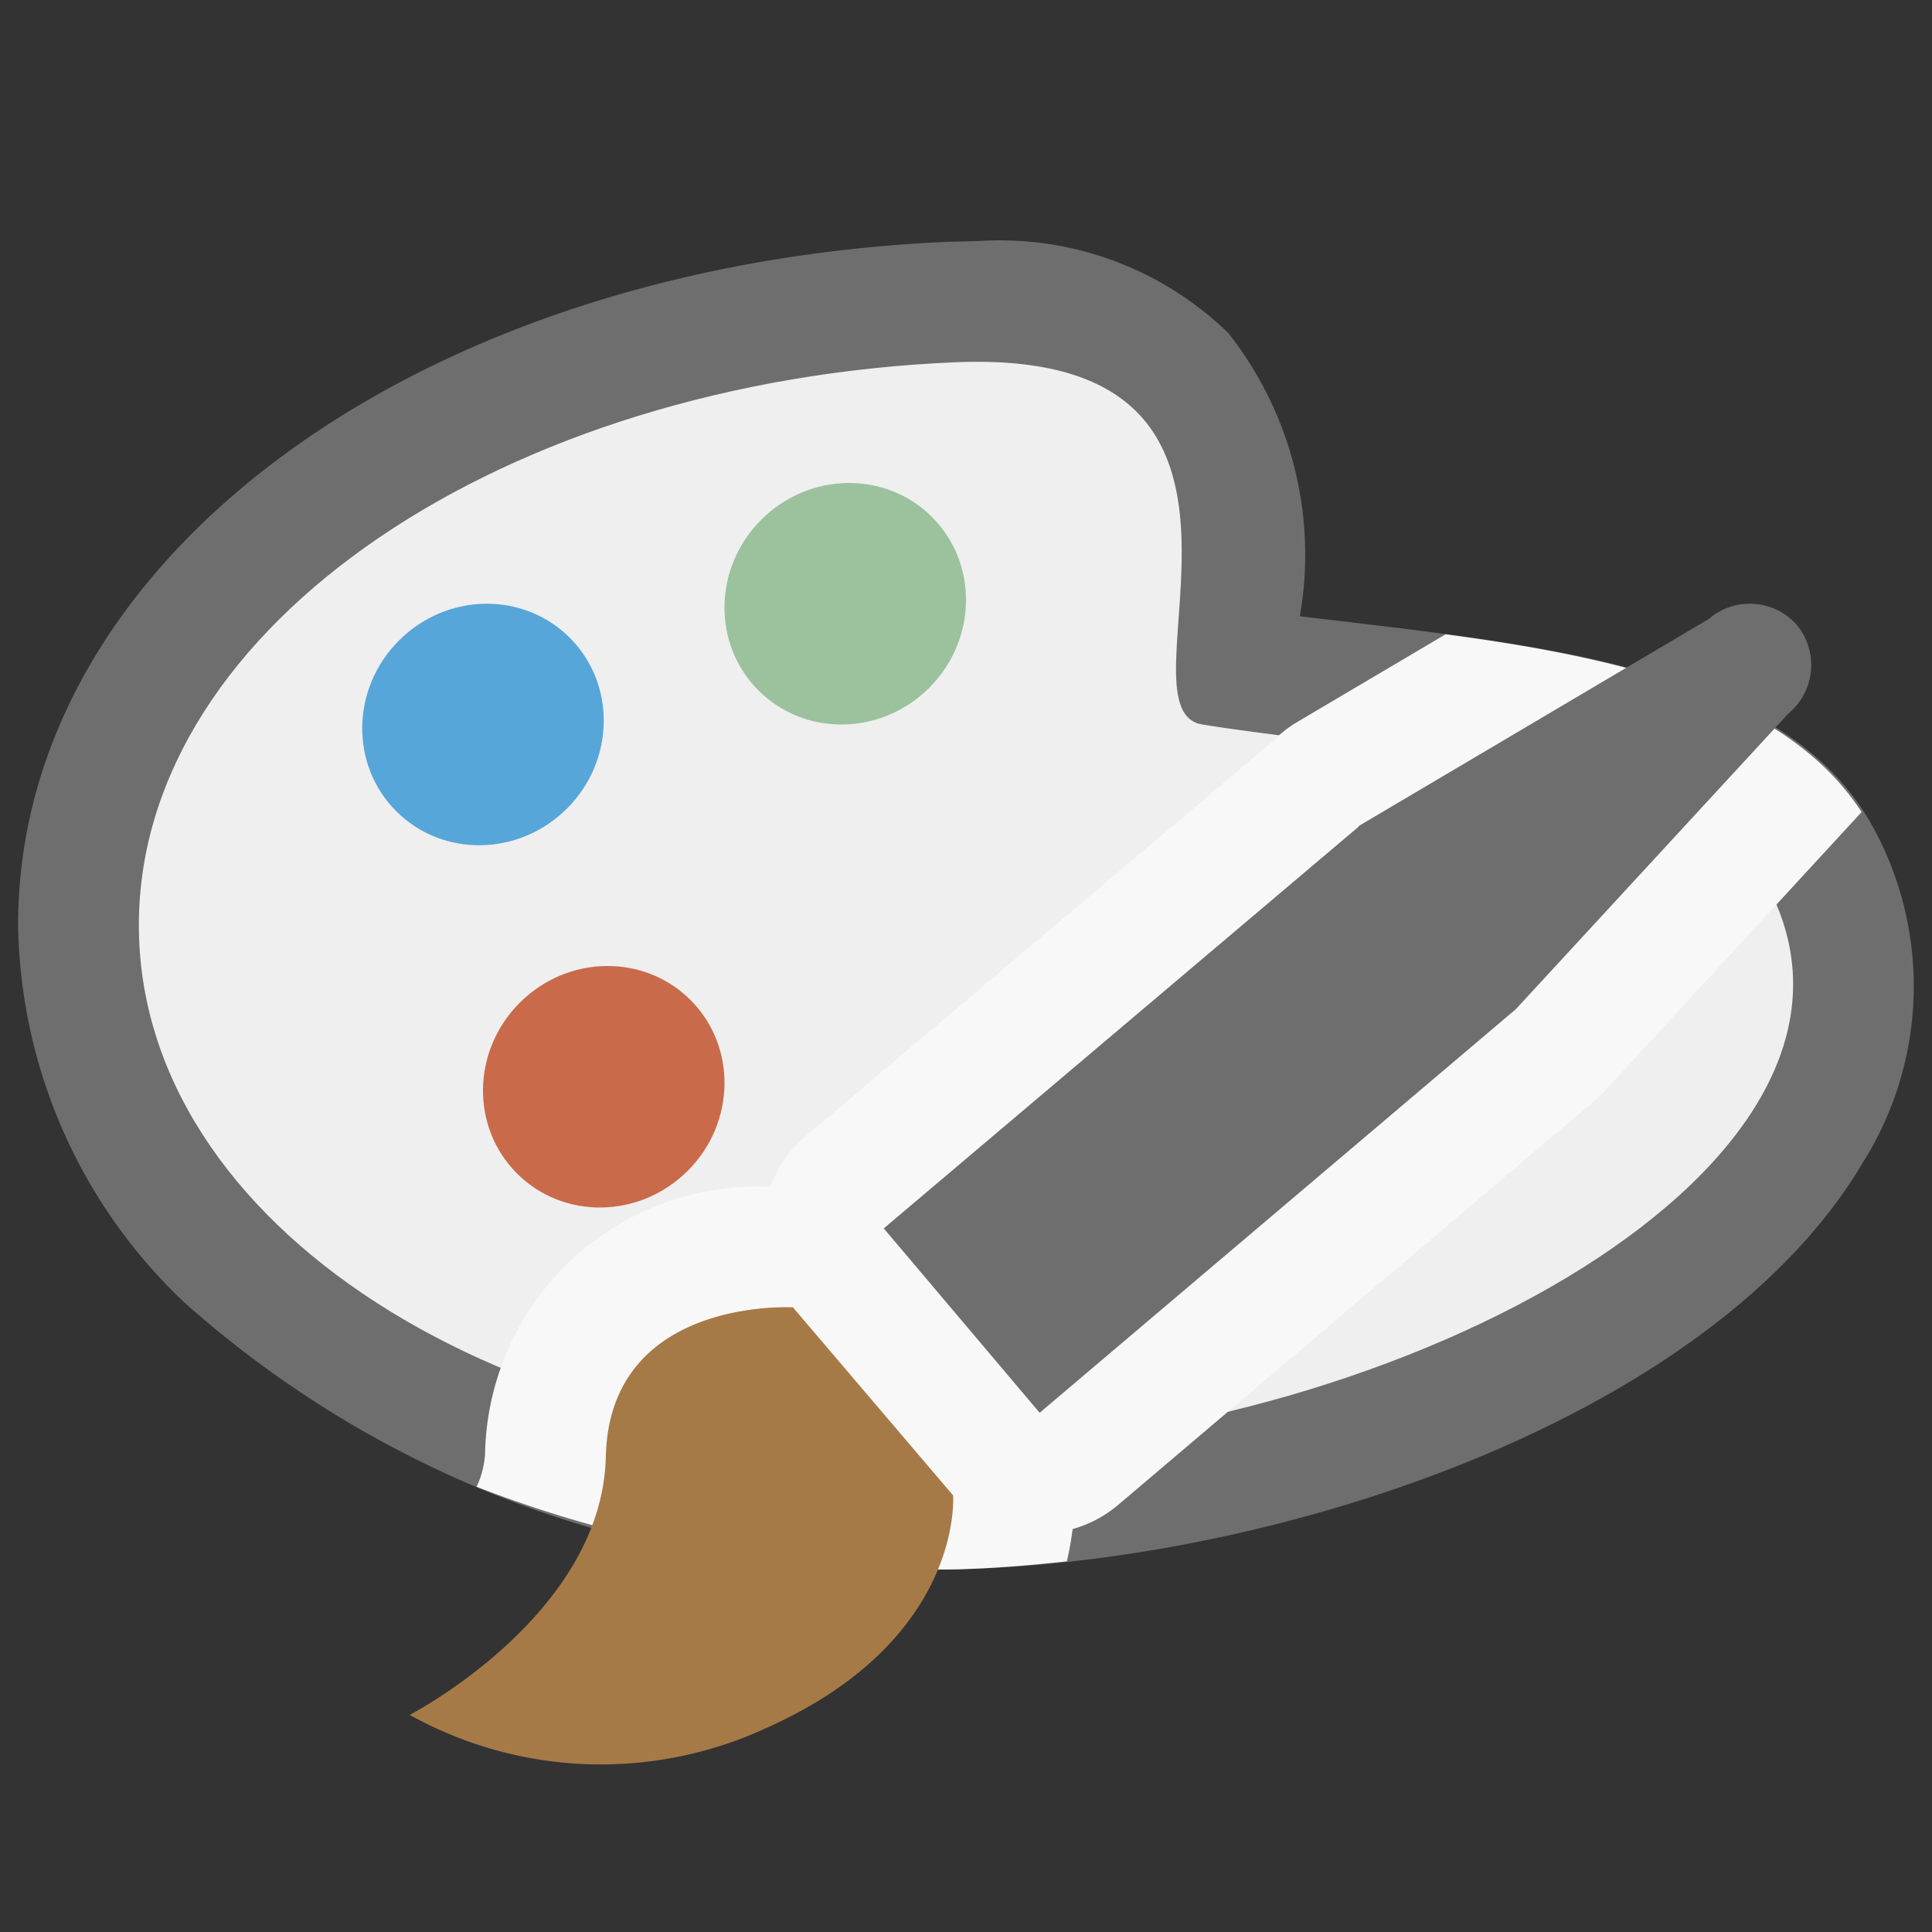 <svg xmlns="http://www.w3.org/2000/svg" viewBox="0 0 16 16"><rect x="0" y="0" width="16" height="16" fill="#333333" stroke="none"/><defs><style>.cls-1{fill:#6e6e6e}.cls-2{fill:#efefef}.cls-3{fill:#9bc29c}.cls-4{fill:#57a6d9}.cls-5{fill:#c96b4b}.cls-6{fill:#f8f8f8}.cls-7{fill:#a67a47}.cls-8{fill:none}</style></defs><title>filesstylxfile16</title><g id="Icons"><path class="cls-1" d="M7.65 13a8.756 8.756 0 0 1-6.126-2.216A4.386 4.386 0 0 1 .15 7.646c.01-3.035 3.33-5.46 7.72-5.644l.224-.005a2.714 2.714 0 0 1 2.077.76 2.963 2.963 0 0 1 .594 2.347l.41.048c1.81.216 3.682.44 4.357 1.736a2.74 2.74 0 0 1-.106 2.742c-1.247 2.106-4.806 3.308-7.52 3.367z"/><path class="cls-2" d="M14.645 7.35C14.1 6.3 11.537 6.257 9.957 6c-.764-.125.98-3.125-2.044-3C4.19 3.157 1.16 5.166 1.15 7.65s3.005 4.43 6.73 4.347 7.956-2.36 6.765-4.648z"/><ellipse class="cls-3" cx="7" cy="5" rx="1.016" ry=".984" transform="rotate(-44.992 7 5)"/><ellipse class="cls-4" cx="4" cy="6" rx="1.016" ry=".984" transform="rotate(-44.992 4 6)"/><ellipse class="cls-5" cx="5" cy="9" rx="1.016" ry=".984" transform="rotate(-44.992 5 9)"/><path class="cls-6" d="M11.972 5.253l-1.23.727a.955.955 0 0 0-.2.158l-3.868 3.27a1.005 1.005 0 0 0-.294.42 2.258 2.258 0 0 0-2.363 2.215.75.75 0 0 1-.07.27A10.14 10.14 0 0 0 7.652 13l.253-.003c.3-.007.614-.032.93-.067a2.473 2.473 0 0 0 .048-.267 1.008 1.008 0 0 0 .377-.2L13.2 9.12a.914.914 0 0 0 .09-.085l2.127-2.31c-.63-.966-1.992-1.277-3.445-1.472z"/><path class="cls-7" d="M7.892 12.383l-1.325-1.556s-1.52-.09-1.55 1.238c-.03 1.313-1.624 2.137-1.624 2.137a3.26 3.26 0 0 0 2.95.11c1.646-.732 1.55-1.93 1.55-1.93z"/><path class="cls-1" d="M14.882 5.177a.52.52 0 0 0-.732-.05l-2.9 1.715.003.003-3.934 3.328L8.61 11.7l3.944-3.343L14.81 5.91a.522.522 0 0 0 .072-.733z"/><path class="cls-8" d="M0 0h16v16H0z"/></g></svg>